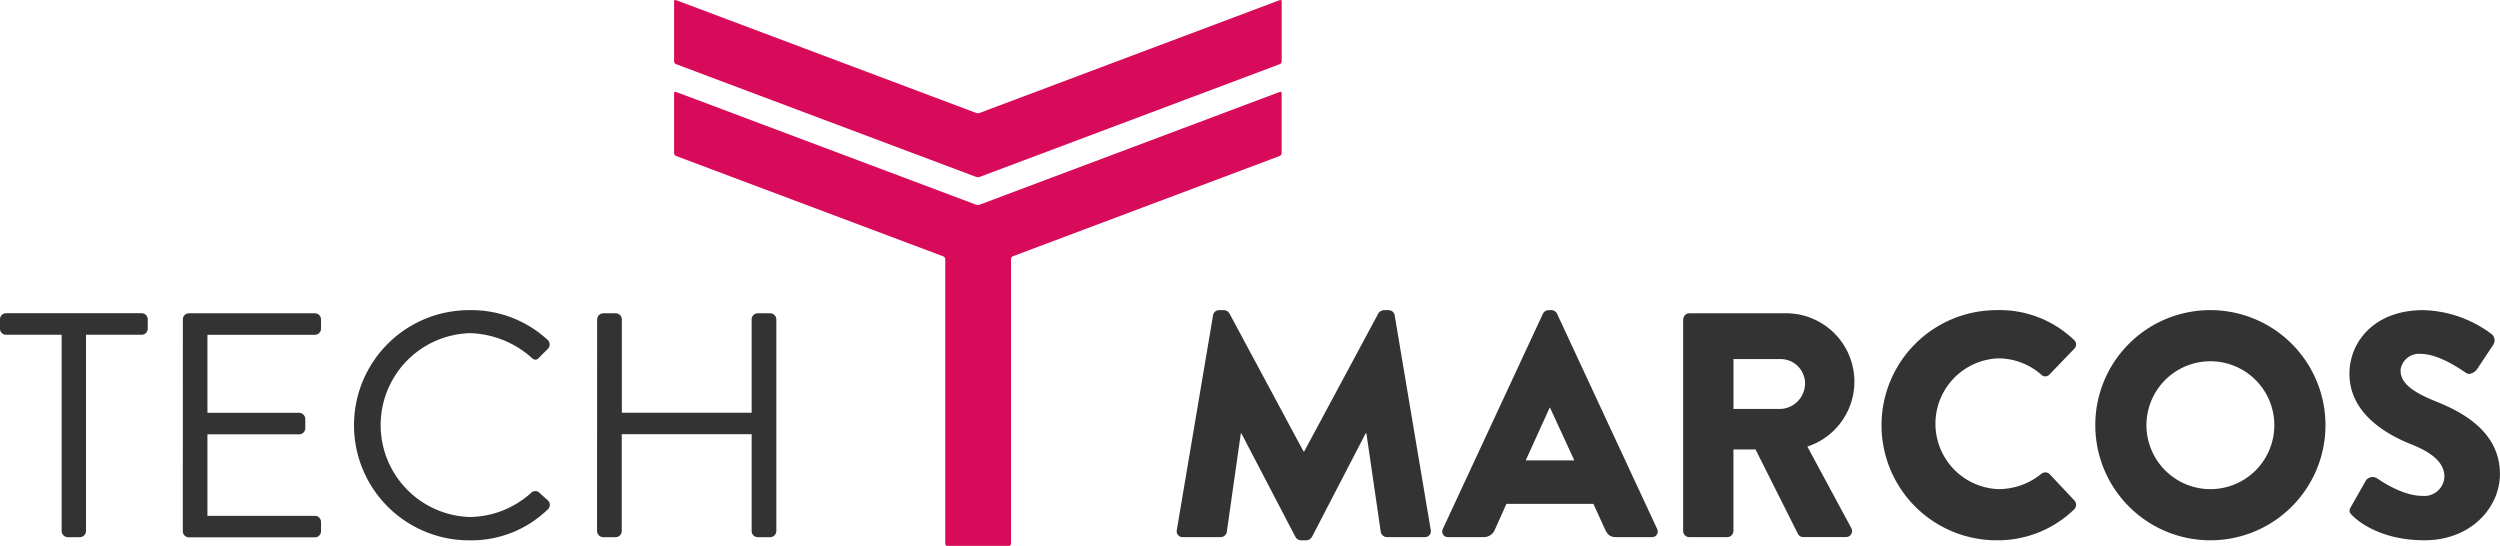 <svg xmlns="http://www.w3.org/2000/svg" width="245.034" height="53.506" viewBox="0 0 245.034 53.506">
  <g id="techmarcos-logo-1" transform="translate(-0.07 -0.357)">
    <path id="Path_27436" data-name="Path 27436" d="M6.118,133.92H.666a.6.6,0,0,1-.6-.6v-.909a.6.6,0,0,1,.6-.6H13.951a.6.6,0,0,1,.6.6v.909a.6.6,0,0,1-.6.6H8.5v19.24a.617.617,0,0,1-.6.6H6.711a.617.617,0,0,1-.6-.6V133.92Z" transform="translate(0 -100.753)" fill="#333"/>
    <path id="Path_27437" data-name="Path 27437" d="M76.79,132.416a.6.6,0,0,1,.6-.6H89.732a.6.6,0,0,1,.6.6v.909a.6.6,0,0,1-.6.6H79.2v7.646h8.991a.617.617,0,0,1,.6.6v.909a.6.6,0,0,1-.6.6H79.2v7.989H89.732a.6.6,0,0,1,.6.6v.909a.6.6,0,0,1-.6.6H77.386a.6.6,0,0,1-.6-.6Z" transform="translate(-58.798 -100.753)" fill="#333"/>
    <path id="Path_27438" data-name="Path 27438" d="M160.243,130.48a11.017,11.017,0,0,1,7.583,2.913.607.607,0,0,1,.03.878l-.846.846c-.25.313-.5.283-.815-.03a9.486,9.486,0,0,0-5.985-2.35,9.013,9.013,0,0,0,0,18.018,9.111,9.111,0,0,0,5.985-2.35.591.591,0,0,1,.752-.093l.939.846a.6.6,0,0,1-.033.846,10.757,10.757,0,0,1-7.613,3.039,11.281,11.281,0,1,1,0-22.561Z" transform="translate(-114.086 -99.726)" fill="#333"/>
    <path id="Path_27439" data-name="Path 27439" d="M250.61,132.416a.617.617,0,0,1,.6-.6h1.222a.6.6,0,0,1,.6.6v9.15h12.722v-9.15a.6.6,0,0,1,.6-.6h1.222a.617.617,0,0,1,.6.6V153.16a.617.617,0,0,1-.6.6h-1.222a.6.6,0,0,1-.6-.6v-9.494H253.023v9.494a.6.6,0,0,1-.6.6h-1.222a.617.617,0,0,1-.6-.6Z" transform="translate(-192.013 -100.753)" fill="#333"/>
    <path id="Path_27440" data-name="Path 27440" d="M497.377,130.972a.6.6,0,0,1,.565-.5h.5a.694.694,0,0,1,.533.313l7.27,13.54h.063l7.27-13.537a.694.694,0,0,1,.533-.313h.5a.6.6,0,0,1,.565.5l3.539,21.057a.575.575,0,0,1-.6.689h-3.7a.635.635,0,0,1-.6-.5l-1.411-9.683h-.063l-5.265,10.152a.73.73,0,0,1-.533.346h-.565a.677.677,0,0,1-.533-.346l-5.3-10.152H500.1l-1.378,9.683a.613.613,0,0,1-.6.5h-3.7a.575.575,0,0,1-.6-.689Z" transform="translate(-378.41 -99.718)" fill="#333"/>
    <path id="Path_27441" data-name="Path 27441" d="M605.261,151.913l9.807-21.087a.637.637,0,0,1,.533-.346h.313a.634.634,0,0,1,.533.346l9.807,21.087a.554.554,0,0,1-.533.815h-3.478c-.565,0-.815-.189-1.1-.783l-1.128-2.476h-8.524l-1.128,2.507a1.168,1.168,0,0,1-1.128.752h-3.446A.553.553,0,0,1,605.261,151.913Zm12.879-6.707-2.38-5.17h-.03l-2.35,5.17Z" transform="translate(-463.768 -99.726)" fill="#333"/>
    <path id="Path_27442" data-name="Path 27442" d="M706.312,132.416a.6.6,0,0,1,.6-.6h9.37a6.7,6.7,0,0,1,2.194,13.065l4.291,7.959a.593.593,0,0,1-.533.909h-4.168a.579.579,0,0,1-.5-.283l-4.167-8.3H711.23v7.989a.617.617,0,0,1-.6.6h-3.728a.6.6,0,0,1-.6-.6V132.416Zm9.559,8.774a2.512,2.512,0,0,0,2.38-2.507,2.4,2.4,0,0,0-2.38-2.38h-4.637v4.887Z" transform="translate(-541.26 -100.753)" fill="#333"/>
    <path id="Path_27443" data-name="Path 27443" d="M800.659,130.48a10.527,10.527,0,0,1,7.583,2.913.582.582,0,0,1,.03.878l-2.443,2.537a.547.547,0,0,1-.783,0,6.393,6.393,0,0,0-4.231-1.6,6.413,6.413,0,0,0,.033,12.816,6.624,6.624,0,0,0,4.2-1.5.618.618,0,0,1,.815.03l2.444,2.6a.626.626,0,0,1-.03.846,10.757,10.757,0,0,1-7.613,3.039,11.278,11.278,0,1,1,0-22.557Z" transform="translate(-604.901 -99.726)" fill="#333"/>
    <path id="Path_27444" data-name="Path 27444" d="M890.448,130.48A11.28,11.28,0,1,1,879.2,141.791,11.26,11.26,0,0,1,890.448,130.48Zm0,17.546a6.267,6.267,0,1,0-6.235-6.235A6.278,6.278,0,0,0,890.448,148.026Z" transform="translate(-673.762 -99.726)" fill="#333"/>
    <path id="Path_27445" data-name="Path 27445" d="M985.984,149.75l1.474-2.6a.81.81,0,0,1,1.065-.189c.126.063,2.38,1.724,4.45,1.724a1.964,1.964,0,0,0,2.163-1.881c0-1.315-1.1-2.32-3.228-3.165-2.693-1.065-6.078-3.165-6.078-6.924,0-3.1,2.413-6.235,7.237-6.235a11.647,11.647,0,0,1,6.7,2.35.8.8,0,0,1,.189,1l-1.6,2.413c-.219.346-.782.626-1.065.406-.283-.157-2.57-1.881-4.48-1.881a1.817,1.817,0,0,0-1.974,1.6c0,1.159.939,2.037,3.415,3.039,2.444.972,6.328,2.883,6.328,7.144,0,3.228-2.789,6.487-7.4,6.487-4.074,0-6.328-1.691-7.05-2.413C985.83,150.315,985.734,150.189,985.984,149.75Z" transform="translate(-755.483 -99.726)" fill="#333"/>
    <g id="Group_1178" data-name="Group 1178" transform="translate(66.14 9.355)">
      <path id="Path_27446" data-name="Path 27446" d="M283.089,38.889a.131.131,0,0,0-.189.131v5.873a.309.309,0,0,0,.189.271l26.2,9.844a.316.316,0,0,1,.189.271v27.9a.2.2,0,0,0,.2.2h6.043a.2.2,0,0,0,.2-.2V55.265a.309.309,0,0,1,.189-.271l26.15-9.828a.316.316,0,0,0,.189-.271V39.02a.131.131,0,0,0-.189-.131l-29.4,11.047a.608.608,0,0,1-.376,0Z" transform="translate(-282.9 -38.877)" fill="#d80b5a"/>
    </g>
    <g id="Group_1179" data-name="Group 1179" transform="translate(66.14 0.357)">
      <path id="Path_27447" data-name="Path 27447" d="M312.862,11.419a.608.608,0,0,1-.376,0L283.089.369A.131.131,0,0,0,282.9.5V6.373a.309.309,0,0,0,.189.271l29.4,11.047a.608.608,0,0,0,.376,0l29.4-11.045a.316.316,0,0,0,.189-.271V.5a.131.131,0,0,0-.189-.131Z" transform="translate(-282.9 -0.357)" fill="#d80b5a"/>
    </g>
  </g>
</svg>
